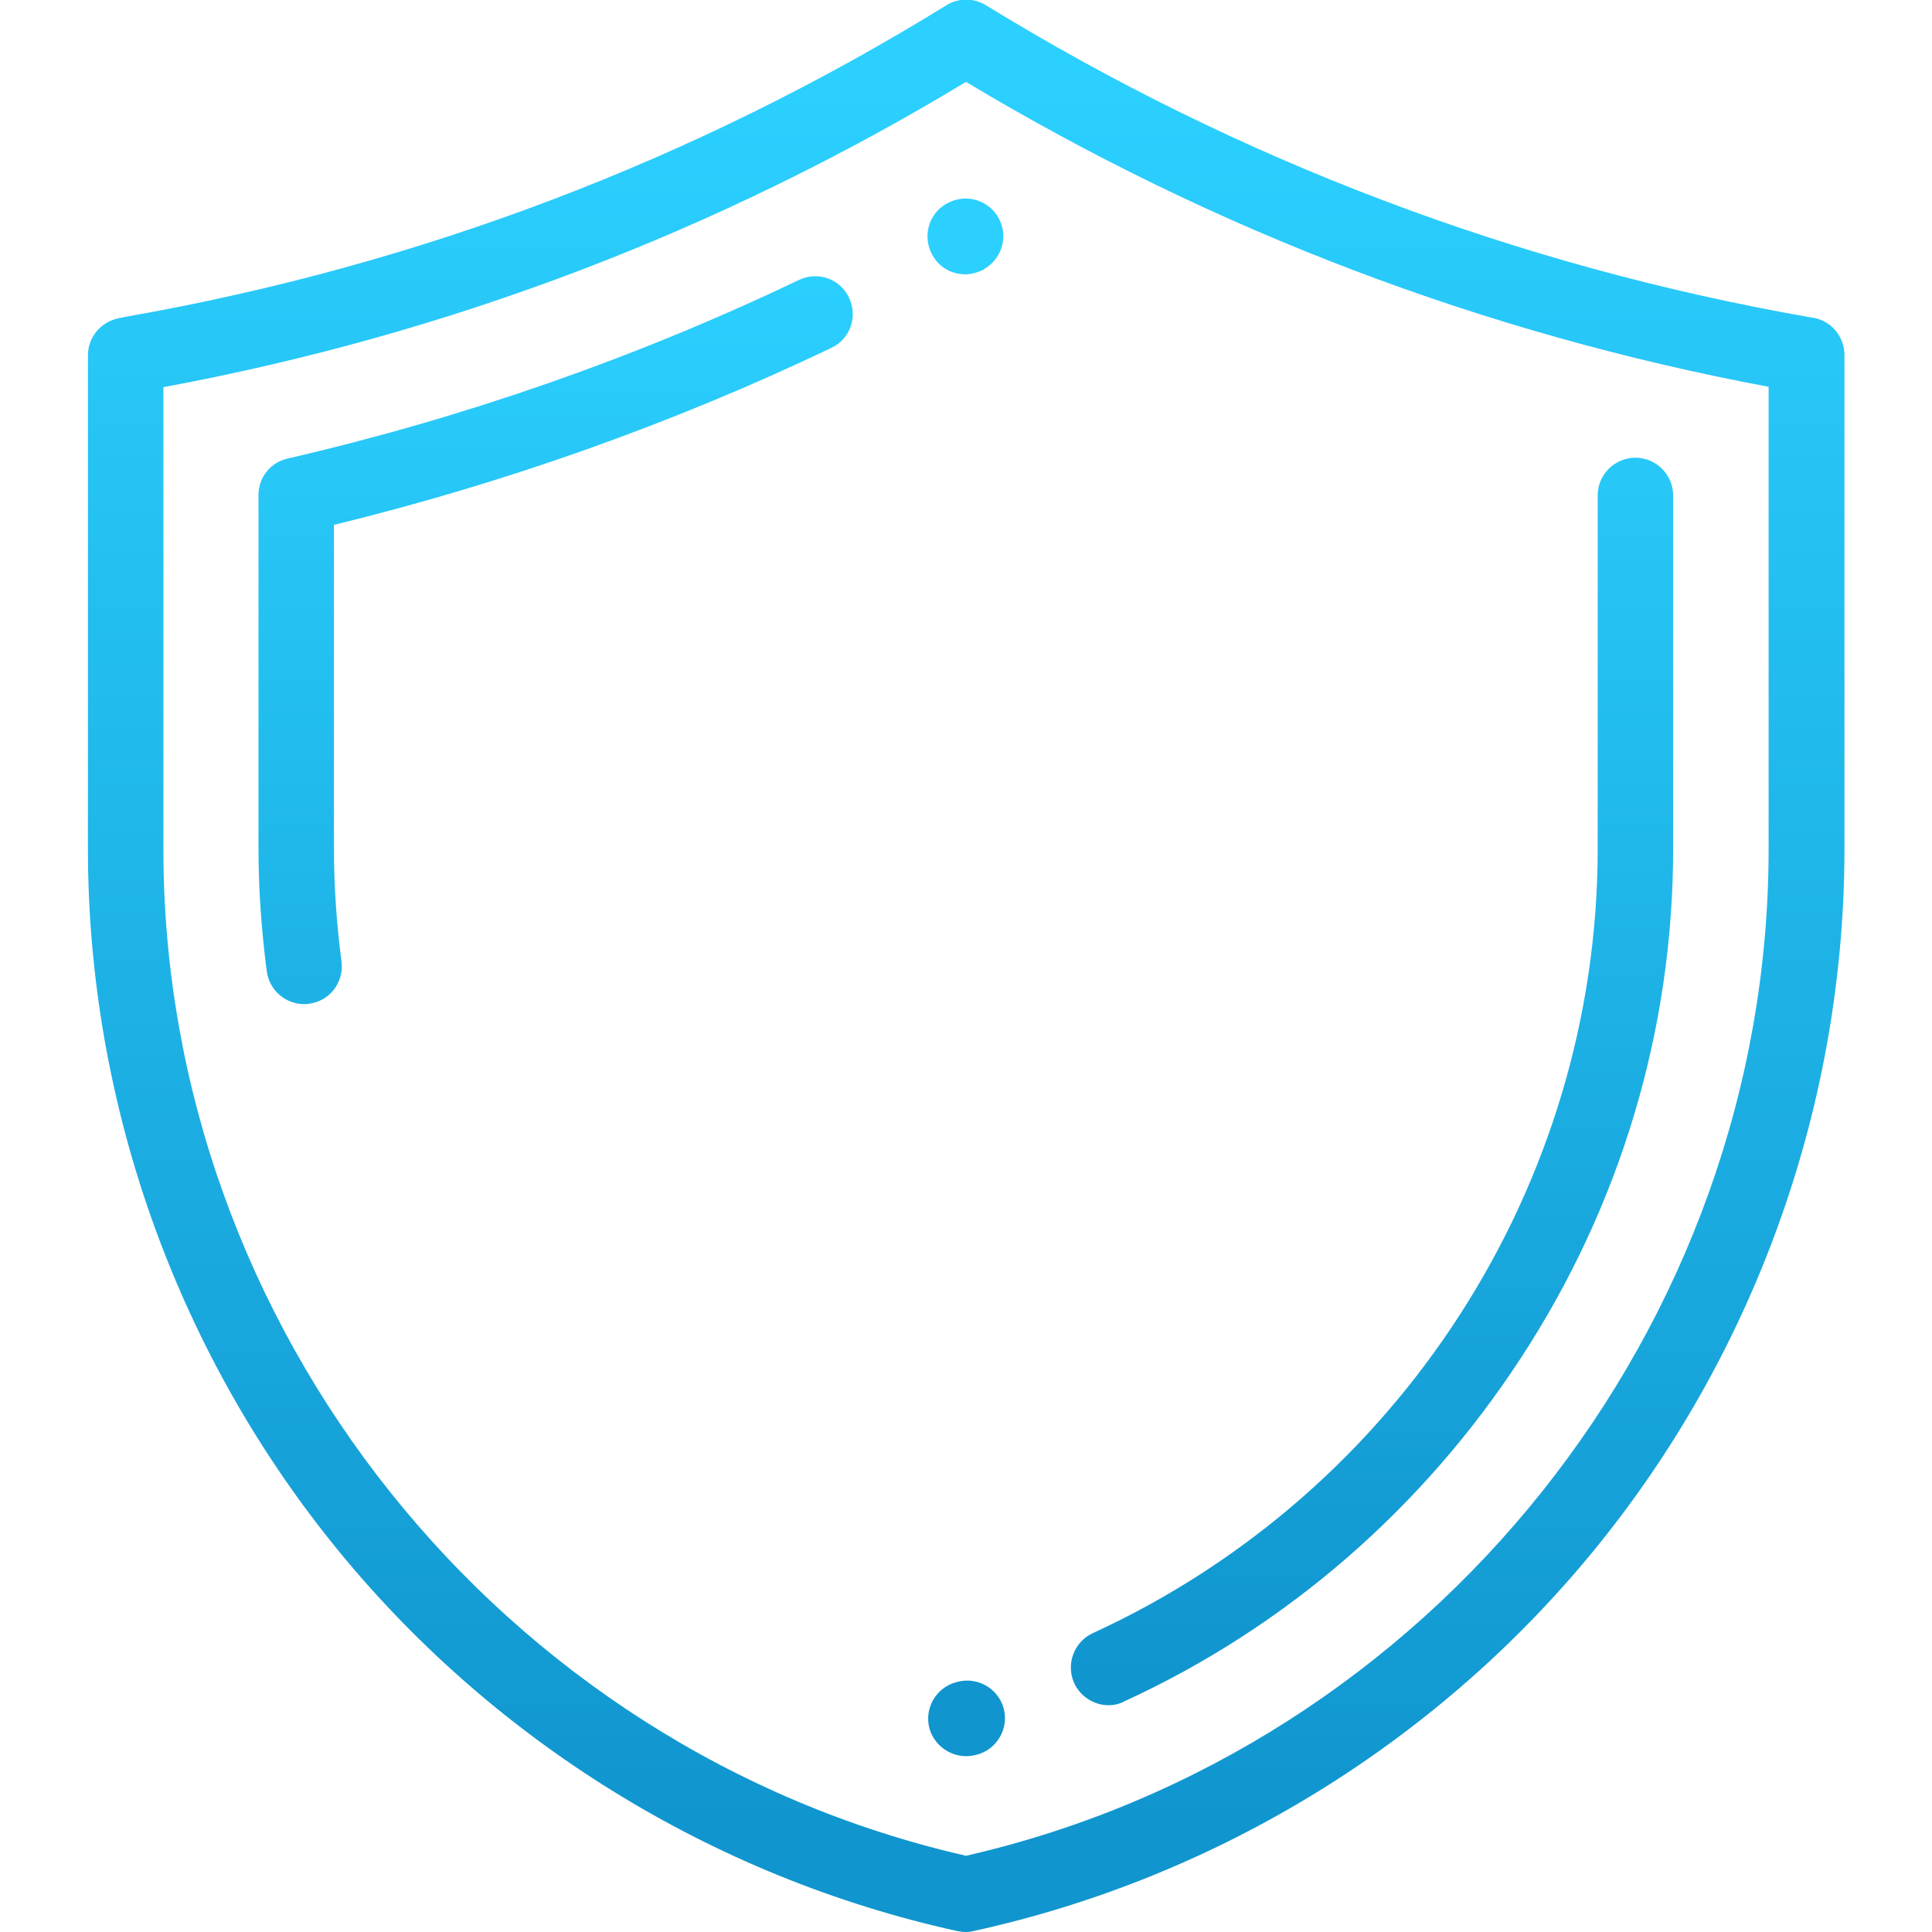 <?xml version="1.0" encoding="utf-8"?>
<!-- Generator: Adobe Illustrator 19.0.0, SVG Export Plug-In . SVG Version: 6.00 Build 0)  -->
<svg version="1.1" id="Capa_1" xmlns="http://www.w3.org/2000/svg" xmlns:xlink="http://www.w3.org/1999/xlink" x="0px" y="0px"
	 viewBox="-49 141 512 512" style="enable-background:new -49 141 512 512;" xml:space="preserve">
<defs>
   <linearGradient id="gradient" gradientTransform="rotate(90)">
      <stop offset="5%" stop-color="#2BD0FF" />
      <stop offset="95%" stop-color="#1095ce" />
   </linearGradient>
   <linearGradient id="lightgray" gradientTransform="rotate(90)">
      <stop offset="5%" stop-color="#F8F9FB" />
      <stop offset="95%" stop-color="#F8F9FB" />
   </linearGradient>
</defs>
<style type="text/css">
	path{fill:url(#gradient);}
</style>
<path d="M207,653c-0.7,0-1.4-0.1-2.1-0.2C139.7,638.5,80.9,602,39.1,550c-41.8-52-64.8-117.3-64.8-184V235.2c0-4.9,3.5-9,8.3-9.9
	l2-0.4c77.3-13.6,150.4-41.3,217.2-82.5c3.2-2,7.3-2,10.5,0c67.3,41.3,140.8,69.1,218.5,82.7l0.7,0.1c4.8,0.8,8.3,5,8.3,9.9v130.8
	c0,66.7-23,132-64.8,184c-41.8,52-100.7,88.5-165.8,102.8C208.4,652.9,207.7,653,207,653z M-5.7,243.6v122.5
	c0,126.7,89.3,238.5,212.7,266.7c123.4-28.2,212.7-140.1,212.7-266.8V243.5c-75.4-14.1-146.9-41.3-212.7-80.8
	C141.3,202.4,69.8,229.6-5.7,243.6z"/>
<path d="M207,606.4c-4.4,0-8.5-3-9.7-7.4c-1.4-5.3,1.8-10.8,7.1-12.2l0.4-0.1c5.3-1.4,10.8,1.8,12.2,7.1c1.4,5.3-1.8,10.8-7.1,12.2
	l-0.4,0.1C208.7,606.3,207.8,606.4,207,606.4z M244.8,592.9c-3.8,0-7.4-2.2-9.1-5.8c-2.3-5-0.1-11,4.9-13.3
	c81.3-37.3,133.8-118.9,133.8-207.8v-93.7c0-5.5,4.5-10,10-10s10,4.5,10,10v93.7c0,47.7-13.9,94.4-40.3,134.8
	c-26,39.9-62.4,71.5-105.2,91.1C247.6,592.6,246.2,592.9,244.8,592.9z M31.6,407.1c-4.9,0-9.2-3.6-9.9-8.7
	c-1.4-10.7-2.2-21.7-2.2-32.5v-93.7c0-4.7,3.2-8.7,7.8-9.7c46.7-10.8,92.3-26.7,135.4-47.3c5-2.4,11-0.3,13.3,4.7
	c2.4,5,0.3,11-4.7,13.3c-42.1,20.1-86.4,35.8-131.8,46.9v85.8c0,9.9,0.7,20,2,29.9c0.7,5.5-3.1,10.5-8.6,11.2
	C32.5,407.1,32.1,407.1,31.6,407.1z M206.8,213.7c-3.5,0-6.9-1.8-8.7-5.1c-2.7-4.8-1.1-10.9,3.7-13.6l0.2-0.1
	c4.8-2.7,10.9-1,13.6,3.8c2.7,4.8,1,10.9-3.8,13.6c0,0-0.1,0-0.1,0.1l-0.1,0.1C210.1,213.2,208.4,213.7,206.8,213.7z"/>
</svg>
